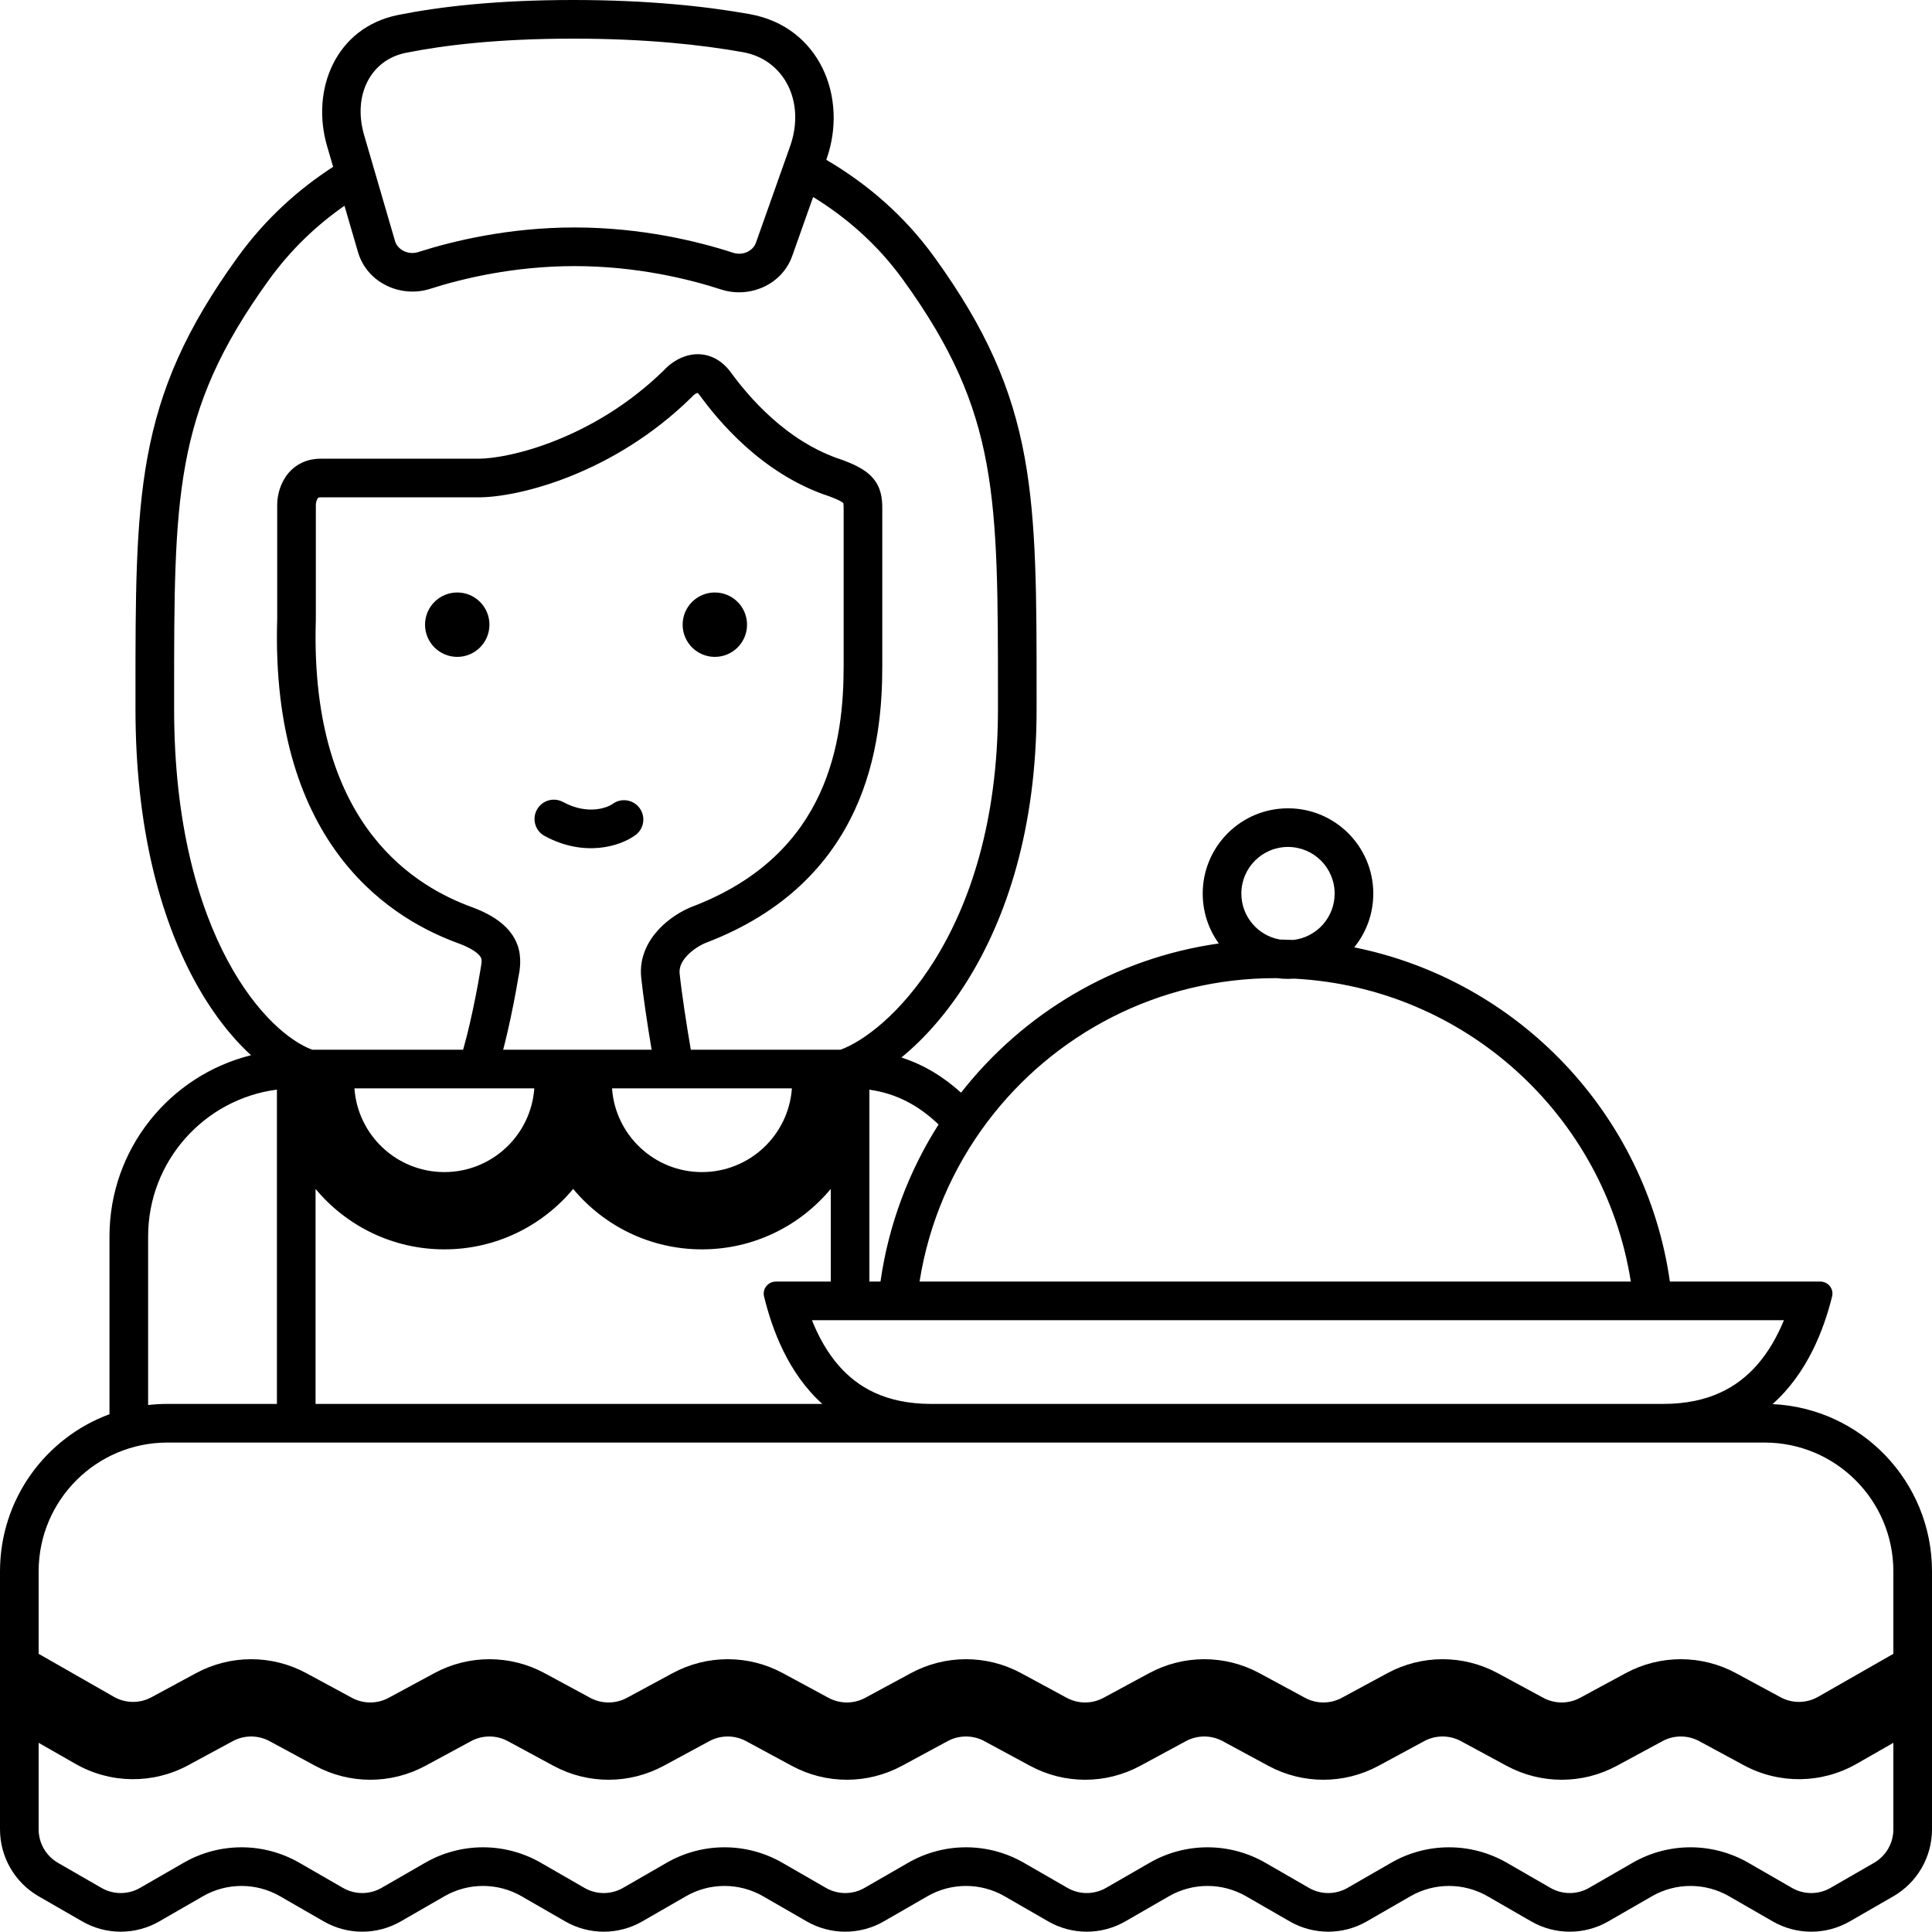 <svg width="1000" height="1000" viewBox="0 0 1000 1000" fill="none" xmlns="http://www.w3.org/2000/svg">
<path d="M236.667 340C245.871 340 253.333 332.538 253.333 323.333C253.333 314.129 245.871 306.667 236.667 306.667C227.462 306.667 220 314.129 220 323.333C220 332.538 227.462 340 236.667 340Z" fill="black"/>
<path d="M331.042 418.255C334.316 422.703 333.364 428.963 328.916 432.236C321.09 437.997 302.608 443.887 281.916 432.71C277.056 430.086 275.245 424.019 277.869 419.16C280.494 414.3 286.561 412.489 291.42 415.113C304.586 422.224 314.781 417.807 317.06 416.13C321.508 412.856 327.768 413.807 331.042 418.255Z" fill="black"/>
<path d="M370 340C379.205 340 386.667 332.538 386.667 323.333C386.667 314.129 379.205 306.667 370 306.667C360.795 306.667 353.333 314.129 353.333 323.333C353.333 332.538 360.795 340 370 340Z" fill="black"/>
<path fill-rule="evenodd" clip-rule="evenodd" d="M296.666 7.4715e-10C256.663 5.913e-05 227.129 3.51 206.03 7.758C173.493 14.31 160.869 46.716 169.271 75.523L172.427 86.346C154.611 97.882 137.502 113.082 123.046 133.073C96.314 170.038 82.862 200.835 76.297 236.758C70.105 270.647 70.113 308.922 70.124 360.32C70.124 362.51 70.125 364.723 70.125 366.961C70.125 428.789 83.078 474.802 100.291 506.83C109.274 523.545 119.564 536.685 129.933 546.185C87.851 556.647 56.666 594.682 56.666 640V732C23.587 744.205 0 776.015 0 813.333V946.879C0 961.184 7.639 974.4 20.035 981.54L42.535 994.5C54.893 1001.62 70.107 1001.62 82.465 994.5L105.035 981.5C117.393 974.381 132.607 974.381 144.965 981.5L167.535 994.5C179.893 1001.62 195.107 1001.62 207.465 994.5L230.035 981.5C242.393 974.381 257.607 974.381 269.965 981.5L292.535 994.5C304.893 1001.62 320.107 1001.62 332.465 994.5L355.035 981.5C367.393 974.381 382.607 974.381 394.965 981.5L417.535 994.5C429.893 1001.62 445.107 1001.62 457.465 994.5L480.035 981.5C492.393 974.381 507.607 974.381 519.965 981.5L542.535 994.5C554.893 1001.62 570.107 1001.62 582.465 994.5L605.035 981.5C617.393 974.381 632.607 974.381 644.965 981.5L667.535 994.5C679.893 1001.62 695.107 1001.62 707.465 994.5L730.035 981.5C742.393 974.381 757.607 974.381 769.965 981.5L792.535 994.5C804.893 1001.62 820.107 1001.62 832.465 994.5L855.035 981.5C867.393 974.381 882.607 974.381 894.965 981.5L917.535 994.5C929.893 1001.62 945.107 1001.62 957.465 994.5L979.965 981.54C992.361 974.4 1000 961.184 1000 946.879V813.333C1000 766.852 963.408 728.917 917.459 726.763C935.365 710.85 943.998 688.405 948.296 671.007C949.274 667.048 946.201 663.333 942.123 663.333H864.332C852.007 576.722 785.918 507.435 700.939 490.348C707.111 482.754 710.811 473.071 710.811 462.523C710.811 438.143 691.047 418.379 666.667 418.379C642.286 418.379 622.522 438.143 622.522 462.523C622.522 472.163 625.612 481.081 630.856 488.341C576.837 495.985 529.546 524.545 497.439 565.564C488.497 557.47 478.326 551.156 466.563 547.359C478.086 537.95 490.11 524.66 500.816 507.447C520.762 475.378 536.54 429.142 536.54 366.961C536.54 364.723 536.541 362.509 536.541 360.319V360.316C536.552 308.92 536.56 270.646 530.367 236.758C523.803 200.835 510.35 170.038 483.619 133.073C467.576 110.888 447.983 94.624 427.687 82.719L427.789 82.43C439.122 50.431 424.225 13.799 388.085 7.32C365.584 3.286 335.373 -5.72182e-05 296.666 7.4715e-10ZM209.978 27.365C229.627 23.408 257.827 20 296.667 20C334.236 20 363.264 23.189 384.556 27.006C405.9 30.832 417.1 52.703 408.936 75.753L391.242 125.714C389.821 129.725 384.641 132.509 379.477 130.83C361.622 125.025 332.289 117.735 297.42 117.735C263.268 117.735 234.429 124.728 216.485 130.468C211.091 132.194 205.722 129.07 204.488 124.84L188.471 69.923C182.425 49.195 191.931 30.998 209.978 27.365ZM420.873 101.956L410.094 132.391C404.668 147.712 387.634 154.513 373.293 149.85C356.777 144.48 329.594 137.735 297.42 137.735C265.911 137.735 239.188 144.204 222.579 149.517C207.688 154.281 190.018 146.655 185.288 130.44L178.303 106.492C164.158 116.363 150.754 128.887 139.252 144.793C113.977 179.744 101.918 207.814 95.972 240.353C90.114 272.411 90.118 308.988 90.124 361.632C90.125 363.39 90.125 365.166 90.125 366.961C90.125 426.016 102.493 468.679 117.908 497.362C132.924 525.301 150.364 539.235 161.627 543.333H239.683C239.716 543.221 239.75 543.107 239.785 542.991C239.869 542.707 239.955 542.412 240.043 542.107C241.049 538.606 242.128 534.317 243.191 529.704C245.318 520.475 247.3 510.321 248.447 503.299C248.579 502.492 248.698 501.79 248.803 501.174L248.805 501.159L248.807 501.15C249.338 498.018 249.489 497.129 249.032 495.919C248.769 495.223 247.237 491.925 237.1 488.203C221.889 482.618 197.351 470.872 177.134 444.951C156.836 418.925 141.674 379.612 143.479 320.343V261.345C143.479 257.635 144.4 252.142 147.558 247.235C151.062 241.788 157.185 237.426 165.918 237.426H247.655C263.459 237.426 307.083 227.297 343.483 191.797C346.186 188.819 350.98 184.973 357.195 183.731C360.63 183.044 364.55 183.16 368.5 184.779C372.42 186.385 375.695 189.195 378.339 192.819C386.964 204.642 406.714 228.507 435.554 237.92L435.727 237.976L435.898 238.039C443.038 240.661 449.421 243.708 453.156 249.192C456.731 254.443 456.693 260.434 456.67 264.048L456.67 264.083L456.67 264.109C456.669 264.223 456.668 264.334 456.668 264.443C456.667 264.573 456.667 264.701 456.667 264.824V344.853C456.667 364.494 454.875 392.317 442.419 419.289C429.81 446.592 406.566 472.375 365.049 488.118C362.553 489.155 358.654 491.444 355.675 494.598C352.721 497.726 351.461 500.787 351.778 503.896C352.763 513.534 355.485 531.402 357.57 543.333H435.044C446.583 539.176 466.448 524.836 483.833 496.883C501.676 468.196 516.54 425.664 516.54 366.961C516.54 365.62 516.54 364.289 516.54 362.969L516.541 361.631C516.547 308.988 516.551 272.41 510.693 240.353C504.747 207.814 492.688 179.744 467.413 144.793C454.087 126.365 437.933 112.459 420.873 101.956ZM331.882 505.928C332.801 514.924 335.172 530.918 337.279 543.333H260.442C261.197 540.455 261.951 537.357 262.68 534.196C264.897 524.579 266.963 514.002 268.185 506.525C268.223 506.294 268.285 505.986 268.36 505.611C268.943 502.704 270.341 495.734 267.742 488.853C264.522 480.328 256.602 474.058 243.994 469.428C230.776 464.575 210.003 454.574 192.905 432.651C175.906 410.856 161.758 376.275 163.475 320.806L163.479 320.651V261.344C163.479 261.015 163.531 260.396 163.713 259.687C163.893 258.981 164.139 258.426 164.377 258.057C164.594 257.718 164.74 257.63 164.776 257.609C164.803 257.593 164.874 257.556 165.02 257.518C165.171 257.479 165.456 257.426 165.918 257.426H247.655C268.539 257.426 317.396 245.331 357.711 205.858L357.985 205.589L358.239 205.3C358.572 204.919 359.122 204.408 359.771 203.98C360.354 203.596 360.793 203.426 361.033 203.362C361.232 203.506 361.632 203.853 362.182 204.606C371.309 217.118 394.142 245.37 429.167 256.873C432.363 258.054 434.325 258.98 435.535 259.705C436.043 260.008 436.347 260.234 436.514 260.374C436.518 260.394 436.521 260.415 436.525 260.438C436.528 260.463 436.532 260.49 436.536 260.519C436.648 261.34 436.667 262.449 436.667 264.824V344.853C436.667 363.488 434.904 387.858 424.261 410.904C413.785 433.59 394.42 455.624 357.838 469.463L357.717 469.508L357.598 469.557C352.982 471.44 346.465 475.221 341.134 480.866C335.736 486.582 330.778 495.119 331.882 505.928ZM980 813.333C980 776.514 950.152 746.667 913.333 746.667H86.667C49.848 746.667 20 776.514 20 813.333V856.013L58.95 878.27C64.953 881.7 72.302 881.787 78.384 878.499L101.469 866.021C119.272 856.397 140.728 856.397 158.531 866.021L182.156 878.791C188.091 881.999 195.243 881.999 201.177 878.791L224.802 866.021C242.606 856.397 264.061 856.397 281.864 866.021L305.49 878.791C311.424 881.999 318.576 881.999 324.51 878.791L348.136 866.021C365.939 856.397 387.394 856.397 405.198 866.021L428.823 878.791C434.757 881.999 441.909 881.999 447.844 878.791L471.469 866.021C489.272 856.397 510.728 856.397 528.531 866.021L552.156 878.791C558.091 881.999 565.242 881.999 571.177 878.791L594.802 866.021C612.606 856.397 634.061 856.397 651.864 866.021L675.49 878.791C681.424 881.999 688.576 881.999 694.51 878.791L718.136 866.021C735.939 856.397 757.394 856.397 775.198 866.021L798.823 878.791C804.757 881.999 811.909 881.999 817.844 878.791L841.469 866.021C859.272 856.397 880.728 856.397 898.531 866.021L921.616 878.499C927.698 881.787 935.047 881.7 941.049 878.27L980 856.013V813.333ZM980 902.083L960.895 913C942.887 923.29 920.842 923.55 902.596 913.688L879.51 901.209C873.576 898.001 866.424 898.001 860.49 901.209L836.864 913.979C819.061 923.603 797.606 923.603 779.802 913.979L756.177 901.209C750.242 898.001 743.091 898.001 737.156 901.209L713.531 913.979C695.728 923.603 674.272 923.603 656.469 913.979L632.844 901.209C626.909 898.001 619.757 898.001 613.823 901.209L590.198 913.979C572.394 923.603 550.939 923.603 533.136 913.979L509.51 901.209C503.576 898.001 496.424 898.001 490.49 901.209L466.864 913.979C449.061 923.603 427.606 923.603 409.802 913.979L386.177 901.209C380.242 898.001 373.091 898.001 367.156 901.209L343.531 913.979C325.728 923.603 304.272 923.603 286.469 913.979L262.844 901.209C256.909 898.001 249.757 898.001 243.823 901.209L220.198 913.979C202.394 923.603 180.939 923.603 163.136 913.979L139.51 901.209C133.576 898.001 126.424 898.001 120.49 901.209L97.404 913.688C79.158 923.55 57.113 923.29 39.105 913L20 902.083V946.879C20 954.031 23.82 960.64 30.018 964.21L52.518 977.17C58.697 980.729 66.303 980.729 72.482 977.17L95.053 964.169C113.59 953.492 136.41 953.492 154.947 964.169L177.518 977.17C183.697 980.729 191.303 980.729 197.482 977.17L220.053 964.169C238.59 953.492 261.41 953.492 279.947 964.169L302.518 977.17C308.697 980.729 316.303 980.729 322.482 977.17L345.053 964.169C363.59 953.492 386.41 953.492 404.947 964.169L427.518 977.17C433.697 980.729 441.303 980.729 447.482 977.17L470.053 964.169C488.59 953.492 511.41 953.492 529.947 964.169L552.517 977.17C558.697 980.729 566.303 980.729 572.482 977.17L595.053 964.169C613.59 953.492 636.41 953.492 654.947 964.169L677.517 977.17C683.697 980.729 691.303 980.729 697.482 977.17L720.053 964.169C738.59 953.492 761.41 953.492 779.947 964.169L802.517 977.17C808.697 980.729 816.303 980.729 822.482 977.17L845.053 964.169C863.59 953.492 886.41 953.492 904.947 964.169L927.517 977.17C933.697 980.729 941.303 980.729 947.482 977.17L969.982 964.21C976.18 960.64 980 954.031 980 946.879V902.083ZM434.244 706.97C443.817 717.866 458.173 726.64 481.965 726.667H860.915C884.728 726.64 899.329 717.844 909.133 706.854C915.318 699.921 919.928 691.703 923.356 683.333H420.265C423.623 691.768 428.14 700.022 434.244 706.97ZM425.617 726.667H163.333V615.381C179.231 634.497 203.194 646.667 230 646.667C256.806 646.667 280.769 634.497 296.667 615.381C312.564 634.497 336.527 646.667 363.333 646.667C390.139 646.667 414.103 634.497 430 615.381V663.333H401.657C397.58 663.333 394.506 667.048 395.468 671.01C399.686 688.373 408.013 710.761 425.617 726.667ZM450 663.333H455.736C459.946 633.749 470.428 606.187 485.794 582.035C475.667 572.311 464.113 566.012 450 564.017V663.333ZM143.333 563.98V726.667H86.667C83.284 726.667 79.948 726.86 76.666 727.237V640C76.666 601.047 105.716 568.88 143.333 563.98ZM316.784 563.333C318.493 587.551 338.681 606.667 363.333 606.667C387.986 606.667 408.173 587.551 409.883 563.333H316.784ZM230 606.667C205.348 606.667 185.16 587.551 183.451 563.333H276.55C274.84 587.551 254.653 606.667 230 606.667ZM666.667 506.667C664.718 506.667 662.799 506.541 660.917 506.296C660.623 506.295 660.328 506.294 660.034 506.294C599.222 506.294 545.211 535.422 511.194 580.485L511.211 580.508L511.128 580.573C493.186 604.369 480.817 632.603 475.961 663.333H844.108C830.544 577.511 758.39 511.166 669.898 506.551C668.831 506.628 667.754 506.667 666.667 506.667ZM690.811 462.523C690.811 474.909 681.484 485.116 669.471 486.506C667.156 486.402 664.831 486.336 662.497 486.308C651.15 484.333 642.522 474.435 642.522 462.523C642.522 449.188 653.332 438.379 666.667 438.379C680.001 438.379 690.811 449.188 690.811 462.523ZM360.891 203.273C360.891 203.273 360.896 203.276 360.907 203.281C360.896 203.277 360.891 203.273 360.891 203.273Z" fill="black"/>
</svg>
